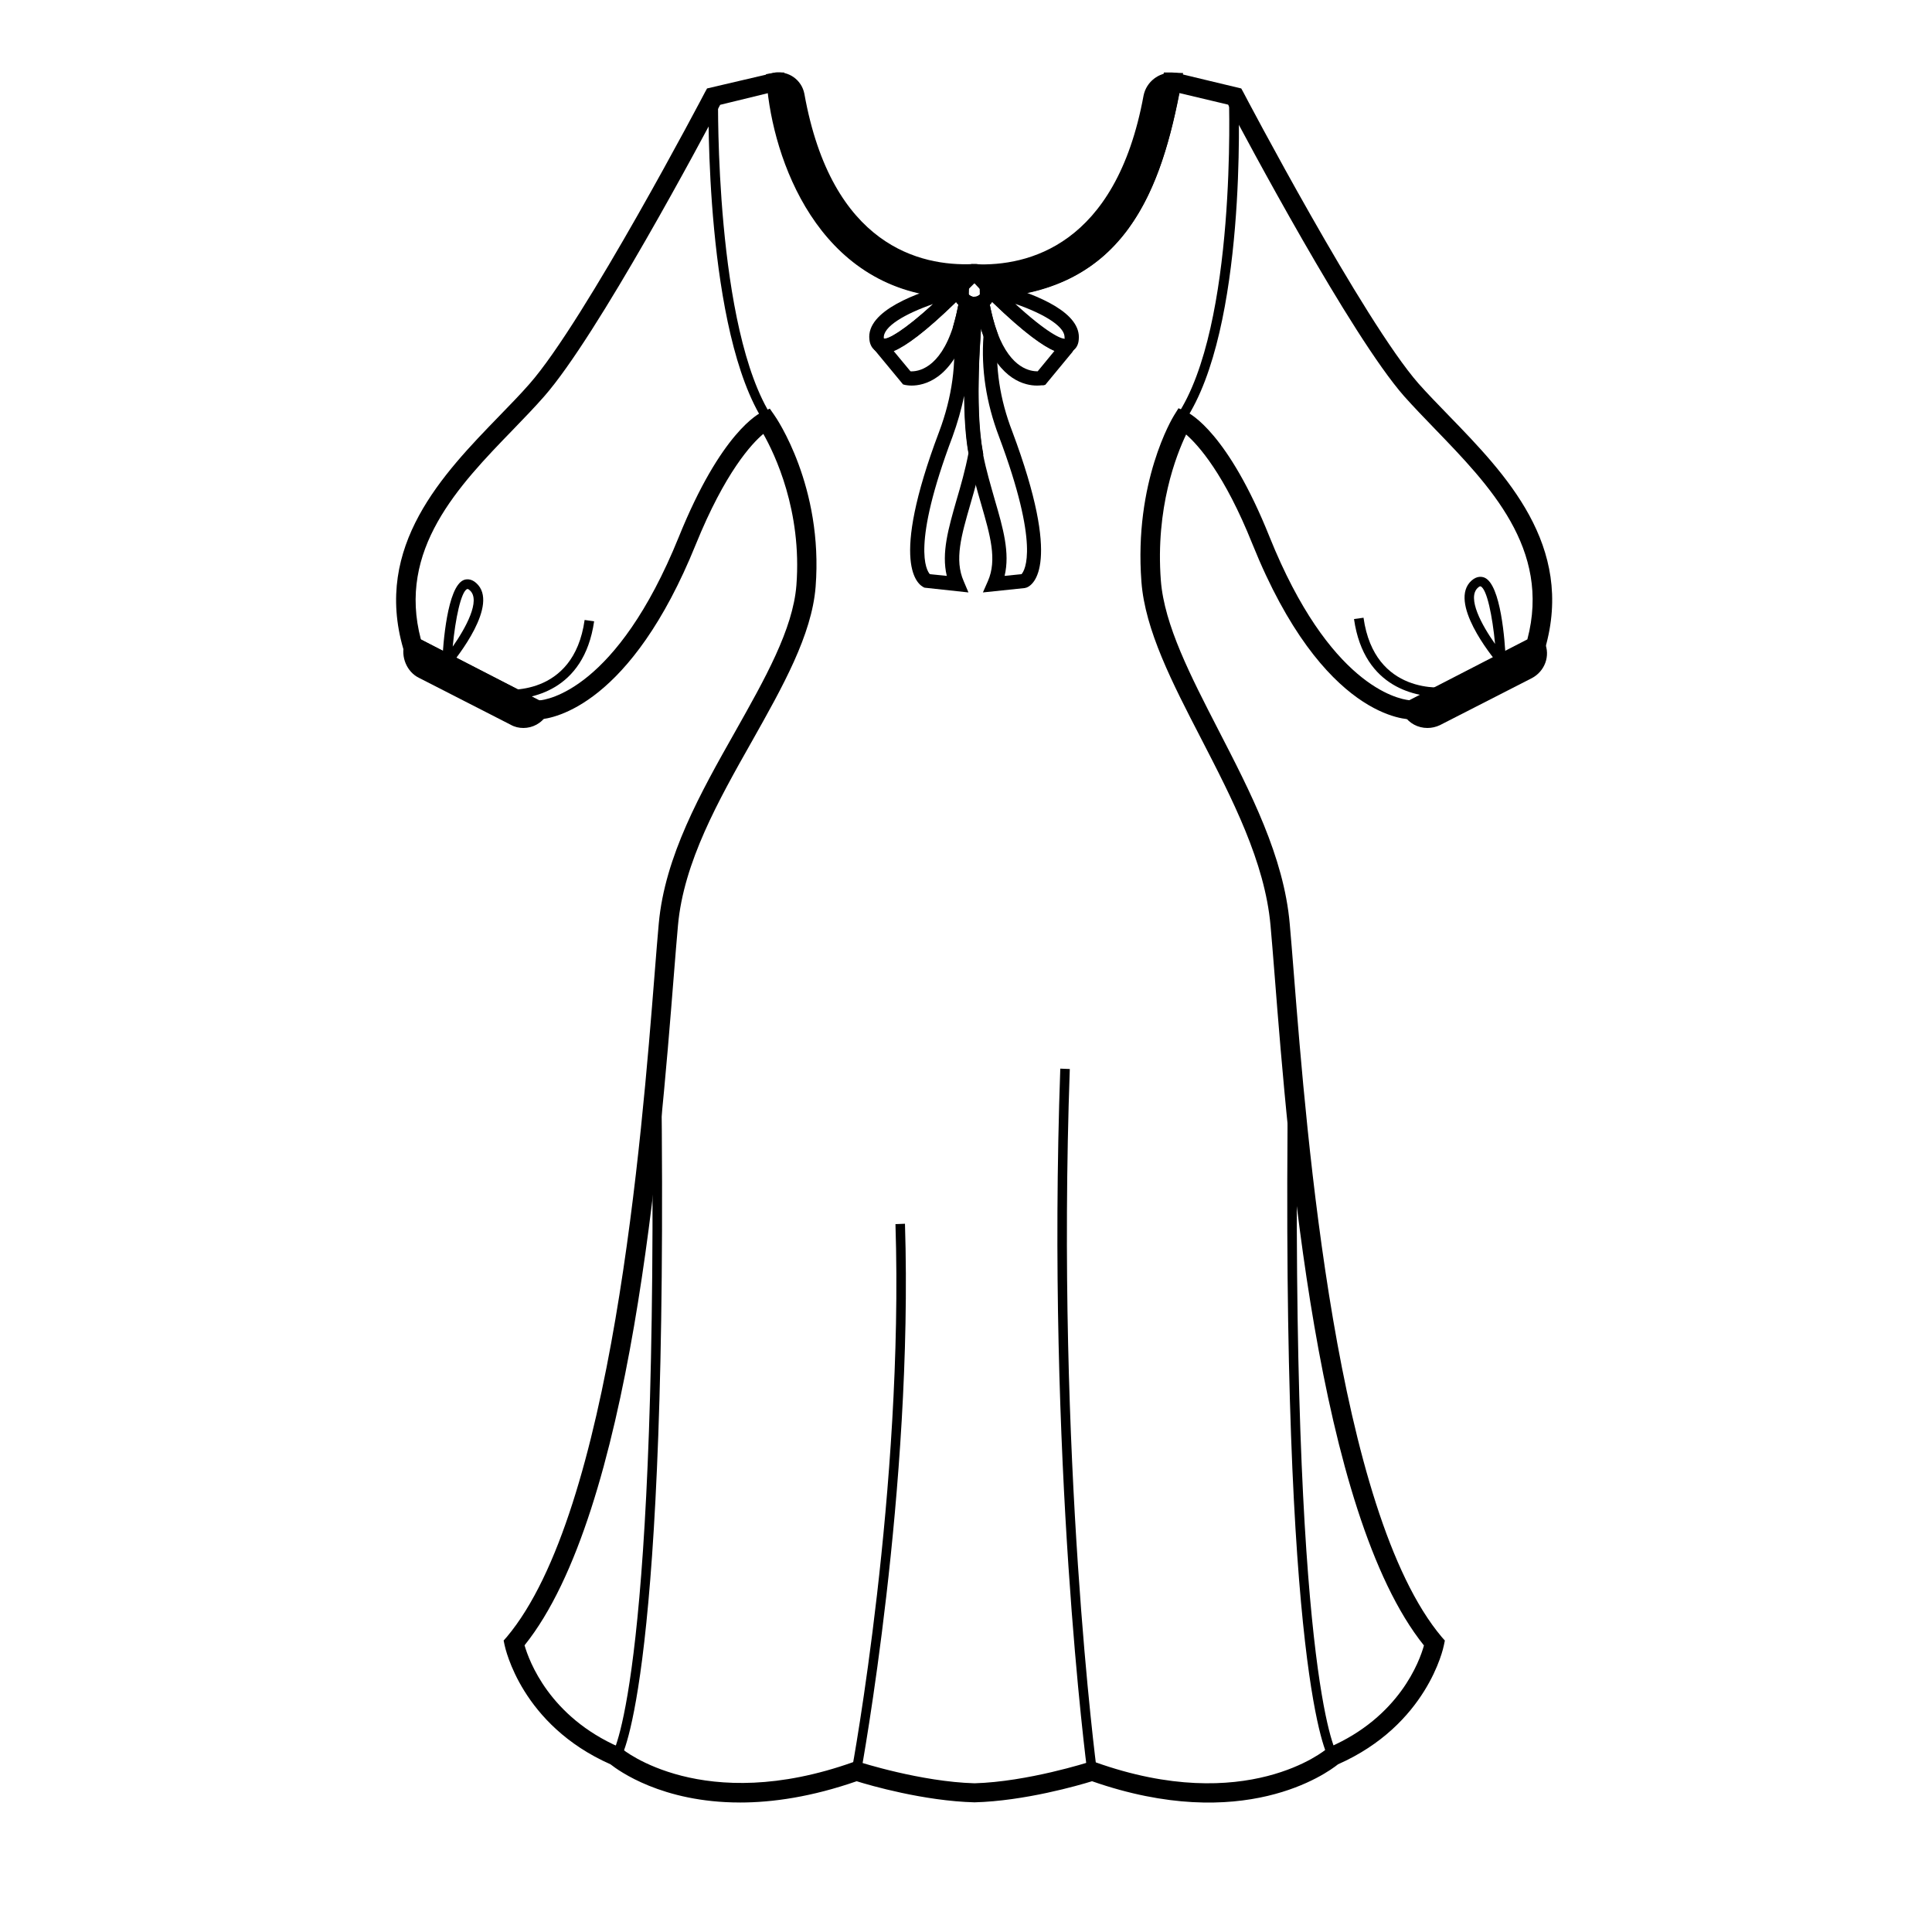 <?xml version="1.0" encoding="UTF-8"?>
<!-- Uploaded to: SVG Repo, www.svgrepo.com, Generator: SVG Repo Mixer Tools -->
<svg fill="#000000" width="800px" height="800px" version="1.1" viewBox="144 144 512 512" xmlns="http://www.w3.org/2000/svg">
 <g>
  <path d="m340.09 621.68c-20.656 0-32.195-8.465-34.309-10.125-23.578-10.43-27.859-30.73-28.062-31.59l-0.25-1.211 0.805-0.906c27.961-33.199 35.82-133 39.195-175.63 0.402-5.34 0.805-9.875 1.109-13.453 1.613-17.836 11.082-34.66 20.254-50.883 7.859-13.957 15.316-27.105 16.223-38.793 1.512-19.699-5.742-34.762-8.766-40.102-3.125 2.621-10.125 10.176-17.887 29.27-17.23 42.621-37.586 46.148-41.465 46.402h-1.41l-33.906-17.434-0.754-1.309c-7.91-27.207 10.531-46.301 25.391-61.617 2.871-2.973 5.644-5.793 8.062-8.566 14.609-16.574 46.199-76.68 46.5-77.285l0.555-1.008 18.086-4.231h2.316l0.605 2.266c0.152 2.016 4.231 49.523 43.023 52.246l0.957 0.051c0.957-2.066 2.973-3.578 5.34-3.828h1.008c2.519 0.203 4.586 1.664 5.543 3.727 28.816-2.418 38.391-22.723 43.832-52.395l0.355-2.066h2.117c0.402 0 0.855 0.051 1.359 0.152l17.027 4.082 0.555 1.008c0.301 0.605 31.941 60.758 46.5 77.285 2.418 2.719 5.141 5.492 7.961 8.414 14.914 15.367 33.402 34.41 25.492 61.766l-0.301 1.059-34.914 17.684c-1.059 0-23.527 0.203-42.32-46.453-7.457-18.641-14.359-26.25-17.582-29.07-2.57 5.391-8.16 19.445-6.699 38.691 0.906 11.789 7.859 25.242 15.215 39.551 8.516 16.523 17.383 33.605 18.941 51.438 0.301 3.578 0.707 8.113 1.109 13.504 3.375 42.621 11.234 142.38 39.195 175.53l0.805 0.906-0.25 1.211c-0.152 0.855-4.484 21.16-28.062 31.59-2.973 2.367-25.09 18.488-65.191 4.484-3.578 1.109-17.887 5.238-31.137 5.594-13.402-0.352-27.711-4.484-31.234-5.594-11.891 4.129-22.219 5.641-30.938 5.641zm30.836-10.984 0.805 0.25c0.152 0.051 16.273 5.238 30.531 5.644 14.055-0.402 30.23-5.594 30.379-5.644l0.805-0.25 0.805 0.301c40.102 14.309 61.113-3.324 61.312-3.527l0.656-0.402c18.59-8.062 23.98-22.773 25.141-27.004-28.312-35.266-35.922-131.09-39.551-177.39-0.402-5.34-0.805-9.875-1.109-13.453-1.512-16.828-10.125-33.453-18.438-49.574-7.609-14.711-14.812-28.668-15.77-41.465-2.016-26.449 8.211-43.43 8.664-44.133l1.16-1.863 2.016 0.906c1.109 0.504 11.082 5.644 22.117 33.199 15.82 39.297 33.855 42.926 37.031 43.277l31.285-16.121c6.348-23.98-10.078-40.859-24.535-55.82-2.871-2.973-5.644-5.844-8.113-8.613-14.105-16.02-42.27-68.973-46.652-77.285l-12.949-3.074c-5.289 27.355-15.469 52.348-50.078 54.16l-2.57 0.152-0.051-2.57c0-0.754-0.555-1.359-1.309-1.41h-0.555c-0.555 0.051-1.16 0.656-1.16 1.461l-0.051 2.57-5.594-0.301c-37.887-2.672-45.949-42.773-47.508-54.059l-12.789 3.121c-4.383 8.312-32.547 61.262-46.652 77.285-2.469 2.82-5.289 5.742-8.211 8.766-14.461 14.914-30.781 31.84-24.434 55.672l31.336 16.121c1.914-0.152 20.504-2.621 36.98-43.277 11.234-27.809 21.211-32.797 22.27-33.25l1.863-0.805 1.16 1.664c0.555 0.754 13.047 18.992 10.984 45.543-1.008 12.797-8.715 26.449-16.828 40.859-8.918 15.77-18.137 32.094-19.648 48.871-0.301 3.527-0.707 8.062-1.109 13.352-3.68 46.301-11.234 142.18-39.551 177.44 1.211 4.18 6.602 18.895 25.141 27.004l0.656 0.402c0.203 0.203 21.512 17.734 61.363 3.527z"/>
  <path d="m372.19 613.61-2.469-0.453c0.152-0.754 13.805-74.918 11.586-144.75l2.519-0.102c2.219 70.133-11.535 144.55-11.637 145.3z"/>
  <path d="m432.14 613.51c-0.102-0.805-10.832-82.371-7.152-186.31l2.519 0.102c-3.68 103.73 7.055 185.1 7.152 185.91z"/>
  <path d="m496.18 610.04c-0.504-0.805-12.797-21.512-10.832-181.22l2.519 0.051c-1.914 157.69 9.926 179 10.43 179.81z"/>
  <path d="m308.41 610.04-2.117-1.359 1.059 0.707-1.059-0.656c0.504-0.855 12.344-22.168 10.43-179.81l2.519-0.051c1.965 159.66-10.328 180.36-10.832 181.17z"/>
  <path d="m525.6 328.66c-5.594 0-20.102-1.863-22.773-20.605l2.519-0.352c2.922 20.707 21.312 18.488 22.117 18.391l0.352 2.519c-0.047-0.055-0.906 0.047-2.215 0.047z"/>
  <path d="m543.18 322.46-2.418-2.871c-1.359-1.613-13.148-16.121-6.75-21.766 1.461-1.258 2.719-1.008 3.375-0.754 4.383 1.812 5.441 17.027 5.644 21.664zm-6.902-23.074c-0.203 0-0.453 0.203-0.605 0.352-3.023 2.672 1.109 10.078 4.535 14.914-0.707-7.457-2.168-14.559-3.828-15.266h-0.102z"/>
  <path d="m278.63 329.31c-1.309 0-2.168-0.102-2.168-0.102l0.352-2.519c0.754 0.102 19.195 2.367 22.117-18.391l2.519 0.352c-2.715 18.797-17.227 20.66-22.82 20.66z"/>
  <path d="m261 323.17 0.203-3.777c0.203-4.637 1.309-19.801 5.644-21.664 0.605-0.25 1.914-0.504 3.324 0.754 6.398 5.594-5.391 20.102-6.75 21.766zm6.902-23.074h-0.102c-1.613 0.707-3.125 7.809-3.828 15.266 3.426-4.887 7.508-12.293 4.535-14.914-0.152-0.152-0.402-0.352-0.605-0.352z"/>
  <path d="m346.59 256.01c-15.77-24.031-14.863-83.832-14.812-86.352l2.519 0.051c0 0.605-0.906 61.566 14.41 84.941z"/>
  <path d="m458.04 255.51-2.117-1.41c15.871-23.781 13.754-83.785 13.754-84.387l2.519-0.102c0.102 2.516 2.164 61.461-14.156 85.898z"/>
  <path d="m403.68 223.06-0.051-2.57c0-0.754-0.605-1.359-1.359-1.41l0.352-5.039c13.453 0.504 37.082-4.637 44.438-44.738 0.754-3.68 4.082-6.144 7.609-6.047l2.871 0.102-0.504 2.871c-5.238 28.312-14.965 54.816-50.785 56.73z"/>
  <path d="m400.6 223.16-5.594-0.301c-34.41-2.469-46.199-36.879-47.812-56.879l-0.203-2.316 2.316-0.402c3.68-0.555 7.152 1.914 7.859 5.594 7.254 40.508 30.934 45.695 44.535 45.141l0.301 5.039c-0.707 0.051-1.309 0.707-1.359 1.461z"/>
  <path d="m522.27 336.92c-2.469 0-4.836-1.211-6.195-3.375l-1.512-2.316 37.734-19.445 1.059 2.469c1.562 3.527 0.051 7.656-3.426 9.473l-24.336 12.445c-1.059 0.496-2.164 0.75-3.324 0.75z"/>
  <path d="m282.71 336.92c-1.16 0-2.316-0.25-3.375-0.855l-24.336-12.445c-3.176-1.562-4.836-5.543-3.828-9.02l0.855-2.922 2.719 1.359 32.195 16.574 3.93 0.152-1.965 3.68c-1.41 2.266-3.777 3.477-6.195 3.477z"/>
  <path d="m404.48 301 1.309-2.973c2.519-5.691 0.605-12.191-1.762-20.402-1.109-3.828-2.367-8.16-3.223-12.797-2.367-13.047-0.656-33.855-0.051-39.953v-2.117l1.715-0.152c0.301 0 0.555-0.102 0.855-0.301l2.367-1.41 0.402 2.769c0.555 3.125 1.258 5.894 2.215 8.465l0.152 0.402-0.051 0.402c-0.707 8.312 0.555 16.879 3.828 25.34 13.301 35.469 5.594 40.707 3.879 41.414l-0.555 0.152zm-0.098-37.434 0.102 0.152 0.051 0.754c0.805 4.133 2.016 8.16 3.125 12.09 2.168 7.406 4.031 13.957 2.57 20.051l4.484-0.453c0.906-1.008 4.887-7.508-5.996-36.527-3.375-8.918-4.734-17.836-4.082-26.602-0.25-0.656-0.453-1.309-0.656-2.016-0.656 8.77-1.312 23.027 0.402 32.551z"/>
  <path d="m400.65 301-11.637-1.258c-1.715-0.707-9.523-5.894 3.879-41.363 3.426-9.117 4.684-18.289 3.68-27.207l-0.051-0.402 0.102-0.402c0.555-1.762 1.059-3.93 1.562-6.75l0.504-2.871 2.418 1.613c0.301 0.203 0.656 0.301 1.059 0.301h1.914l0.402 2.469v0.102c-0.555 5.945-2.266 26.301 0 38.594l0.102 0.605-0.203 0.504c-0.855 4.586-2.117 8.867-3.223 12.695-2.367 8.211-4.281 14.711-1.762 20.402zm-10.227-4.836 4.484 0.453c-1.461-6.098 0.453-12.645 2.57-20.051 1.16-3.93 2.316-7.961 3.176-12.445-0.805-4.383-1.109-9.824-1.16-15.215-0.707 3.578-1.762 7.203-3.074 10.832-10.934 28.969-6.902 35.418-5.996 36.426z"/>
  <path d="m377.98 237.62c-1.211 0-1.812-0.504-2.215-0.855-0.805-0.656-1.258-1.664-1.359-2.769-0.957-7.707 13-12.594 21.41-14.812 1.16-0.352 1.863-0.504 1.863-0.504l6.398-1.461-6.144 6.144c-11.992 11.891-17.332 14.258-19.953 14.258zm13.301-13.051c-7.254 2.519-13.453 5.996-13.047 9.117 0.957 0.355 5.34-2.062 13.047-9.117z"/>
  <path d="m426.3 237.62c-2.519 0-7.707-2.367-19.297-13.602-1.359-1.309-2.168-2.168-2.168-2.168l-4.082-4.383 5.844 1.211s1.008 0.203 2.672 0.707c9.875 2.769 21.41 7.559 20.605 14.66-0.102 1.41-0.754 2.266-1.309 2.719-0.453 0.352-1.055 0.855-2.266 0.855zm-13.25-13.098c8.363 7.656 12.242 9.422 13.199 9.219v-0.051l-0.152-0.102c0.355-2.719-4.633-6.144-13.047-9.066z"/>
  <path d="m385.59 246.18c-0.957 0-1.562-0.152-1.664-0.152l-0.605-0.152-7.707-9.32 2.672-2.672c0-0.051 3.176 0.453 17.129-13.199l4.887-4.887-0.152 4.785c0 0.707 0.352 1.359 0.957 1.762l1.109 0.656-0.203 1.258c-0.453 2.57-1.008 4.988-1.664 7.254-4.227 13.059-11.484 14.668-14.758 14.668zm-0.301-3.777c1.863 0.102 7.758-0.605 11.336-11.992 0.504-1.762 0.957-3.629 1.359-5.644-0.25-0.203-0.453-0.453-0.605-0.707-8.262 8.012-13.301 11.637-16.523 13z"/>
  <path d="m418.79 246.18c-3.074 0-9.773-1.41-14.008-12.645-0.957-2.519-1.715-5.543-2.418-9.117l-0.25-1.258 1.109-0.656c0.656-0.402 1.059-1.059 1.059-1.812v-4.586l5.34 5.34c11.586 11.234 15.469 12.395 16.375 12.496l0.855-0.555 2.316 2.168-0.957 1.715-7.203 8.715-0.605 0.152c-0.051-0.105-0.656 0.043-1.613 0.043zm-12.492-21.41c0.605 2.871 1.258 5.34 2.016 7.406 3.629 9.672 8.918 10.227 10.68 10.227l4.434-5.391c-2.82-1.211-7.707-4.484-16.473-12.949l-0.051-0.051c-0.152 0.305-0.355 0.555-0.605 0.758z"/>
  <path d="m402.67 226.39h-0.504c-1.16 0-2.266-0.301-3.176-0.906-1.715-1.008-2.769-2.922-2.769-4.988 0.102-3.125 2.367-5.644 5.391-5.894h1.008c2.82 0.203 5.039 2.418 5.34 5.238l0.051 0.051 0.051 0.656c0 2.066-1.059 3.93-2.871 5.039-0.805 0.453-1.613 0.754-2.519 0.805zm-0.301-8.062c-1.512 0.102-2.316 1.008-2.367 2.117 0 0.805 0.352 1.461 1.008 1.863 0.352 0.25 0.707 0.352 1.16 0.352 0.555 0 0.805-0.102 1.109-0.301 0.555-0.352 0.906-0.855 1.008-1.461v-0.504c-0.055-1.109-0.859-1.965-1.918-2.066z"/>
 </g>
</svg>